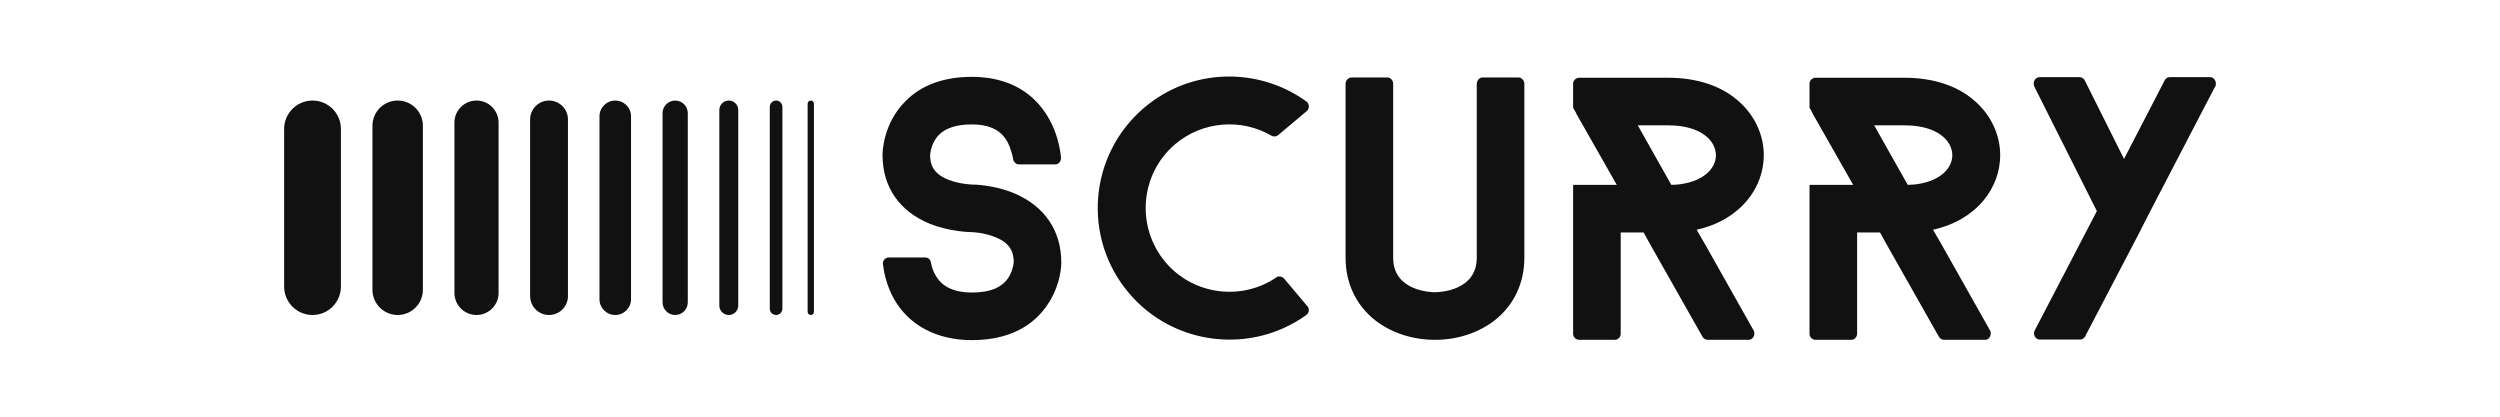 <?xml version="1.0" encoding="UTF-8" standalone="no"?><!DOCTYPE svg PUBLIC "-//W3C//DTD SVG 1.1//EN" "http://www.w3.org/Graphics/SVG/1.1/DTD/svg11.dtd"><svg width="100%" height="100%" viewBox="0 0 11250 1875" version="1.1" xmlns="http://www.w3.org/2000/svg" xmlns:xlink="http://www.w3.org/1999/xlink" xml:space="preserve" xmlns:serif="http://www.serif.com/" style="fill-rule:evenodd;clip-rule:evenodd;stroke-linejoin:round;stroke-miterlimit:2;"><g id="SvgjsG5804"><path d="M1534.06,1289.73c0,70.529 -57.189,127.719 -127.718,127.719c-70.529,-0 -127.719,-57.19 -127.719,-127.719l0,-709.547c0,-70.529 57.19,-127.718 127.719,-127.718c70.529,-0 127.718,57.189 127.718,127.718l0,709.547Z" style="fill:#111;fill-rule:nonzero;"/><path d="M1903.02,1303.92c-0,62.696 -50.832,113.528 -113.528,113.528c-62.695,-0 -113.527,-50.832 -113.527,-113.528l-0,-737.929c-0,-62.695 50.832,-113.527 113.527,-113.527c62.696,-0 113.528,50.832 113.528,113.527l-0,737.929Z" style="fill:#111;fill-rule:nonzero;"/><path d="M2243.6,1318.11c0,54.862 -44.474,99.337 -99.336,99.337c-54.863,-0 -99.337,-44.475 -99.337,-99.337l0,-766.311c0,-54.862 44.474,-99.336 99.337,-99.336c54.862,-0 99.336,44.474 99.336,99.336l0,766.311Z" style="fill:#111;fill-rule:nonzero;"/><path d="M2555.8,1332.31c-0,47.029 -38.117,85.146 -85.146,85.146c-47.029,-0 -85.145,-38.117 -85.145,-85.146l-0,-794.693c-0,-47.028 38.116,-85.145 85.145,-85.145c47.029,-0 85.146,38.117 85.146,85.145l-0,794.693Z" style="fill:#111;fill-rule:nonzero;"/><path d="M2839.62,1346.5c-0,39.195 -31.76,70.955 -70.955,70.955c-39.195,-0 -70.955,-31.76 -70.955,-70.955l0,-823.075c0,-39.195 31.76,-70.954 70.955,-70.954c39.195,-0 70.955,31.759 70.955,70.954l-0,823.075Z" style="fill:#111;fill-rule:nonzero;"/><path d="M3095.06,1360.69c-0,31.362 -25.402,56.764 -56.764,56.764c-31.362,-0 -56.764,-25.402 -56.764,-56.764l0,-851.456c0,-31.362 25.402,-56.764 56.764,-56.764c31.362,-0 56.764,25.402 56.764,56.764l-0,851.456Z" style="fill:#111;fill-rule:nonzero;"/><path d="M3322.11,1374.88c-0,23.5 -19.073,42.573 -42.573,42.573c-23.5,-0 -42.573,-19.073 -42.573,-42.573l-0,-879.838c-0,-23.501 19.073,-42.573 42.573,-42.573c23.5,-0 42.573,19.072 42.573,42.573l-0,879.838Z" style="fill:#111;fill-rule:nonzero;"/><path d="M3520.79,1389.07c-0,15.667 -12.715,28.382 -28.382,28.382c-15.667,-0 -28.382,-12.715 -28.382,-28.382l0,-908.22c0,-15.667 12.715,-28.382 28.382,-28.382c15.667,-0 28.382,12.715 28.382,28.382l-0,908.22Z" style="fill:#111;fill-rule:nonzero;"/><path d="M3662.7,1403.26c0,7.833 -6.357,14.191 -14.191,14.191c-7.833,-0 -14.191,-6.358 -14.191,-14.191l0,-936.602c0,-7.834 6.358,-14.191 14.191,-14.191c7.834,-0 14.191,6.357 14.191,14.191l0,936.602Z" style="fill:#111;fill-rule:nonzero;"/></g><g id="SvgjsG5805"><path d="M4775.91,1181.89c0,-144.157 -75.51,-255.363 -214.175,-313.026c-90.613,-37.068 -178.48,-38.441 -188.09,-38.441c-0,-0 -54.917,-1.373 -107.088,-21.967c-71.392,-28.831 -81.002,-72.765 -81.002,-111.207c-0,0 2.746,-53.543 39.815,-90.612c31.577,-31.577 81.002,-46.679 148.275,-46.679c104.342,-0 141.411,45.306 160.631,79.629c13.73,27.458 20.594,54.917 24.713,74.137l-0,4.119c2.746,10.984 12.356,20.594 23.34,21.967l166.123,-0c15.102,-0 26.085,-12.356 26.085,-28.831l0,-2.746c-5.491,-54.917 -27.458,-166.123 -113.952,-253.99c-89.24,-90.613 -205.938,-108.461 -286.94,-108.461c-126.309,0 -227.905,37.069 -299.296,109.834c-100.224,100.223 -102.969,227.904 -102.969,241.633c-0,144.157 75.51,253.99 214.175,310.28c90.613,35.696 178.479,37.069 188.09,37.069c-0,-0 54.917,1.373 107.088,23.34c71.391,28.831 81.002,74.137 81.002,112.579c-0,-0 -2.746,34.323 -21.967,65.9c-28.831,46.679 -82.375,70.019 -166.123,70.019c-78.257,-0 -131.8,-24.713 -160.632,-72.765c-13.729,-20.594 -20.593,-43.933 -23.339,-60.408c-0,-1.373 -1.373,-2.746 -1.373,-4.119l-0,-1.373c-2.746,-10.983 -10.984,-17.848 -21.967,-19.221l-168.869,0c-13.729,1.373 -24.712,13.729 -24.712,27.459c-0,2.745 1.372,5.491 1.372,8.237c4.119,35.696 16.475,91.986 48.053,149.648c67.273,119.444 192.208,186.717 351.467,186.717c201.819,0 300.669,-93.358 348.721,-172.988c52.171,-83.748 53.544,-166.123 53.544,-175.733Zm999.279,295.177c-234.769,104.342 -520.336,48.053 -694.697,-157.885c-211.429,-248.499 -181.225,-623.305 68.646,-834.735c210.057,-178.479 510.726,-183.971 726.274,-30.204l4.119,2.746l2.746,2.745c10.983,12.357 9.61,30.205 -1.373,39.815l-129.054,108.461c-8.238,6.864 -19.221,8.237 -30.205,2.746c-133.173,-78.257 -308.906,-67.273 -433.842,38.441c-157.886,134.546 -177.107,372.061 -42.561,531.32c124.936,146.902 340.484,174.361 496.997,68.646c0,-0 1.373,-0 1.373,-1.373c10.983,-6.865 27.458,-4.119 35.696,6.865l102.969,122.189c10.983,10.984 9.61,28.832 -1.373,38.442c-1.373,0 -1.373,0 -1.373,1.373l-1.373,0l0,1.373c-32.95,23.34 -67.273,42.56 -102.969,59.035Zm1084.4,-317.144l0,-782.564c0,-15.102 -12.356,-28.831 -26.085,-28.831l-162.005,0c-13.729,0 -26.085,13.729 -26.085,28.831l-0,782.564c-0,149.648 -168.869,155.14 -188.09,155.14c-19.221,-0 -188.09,-5.492 -188.09,-155.14l0,-782.564c0,-15.102 -10.983,-28.831 -26.085,-28.831l-160.632,0c-15.102,0 -27.458,13.729 -27.458,28.831l-0,782.564c-0,113.952 46.679,212.803 133.173,281.449c72.765,56.289 167.496,87.866 269.092,87.866c101.596,0 196.327,-31.577 269.092,-87.866c86.494,-68.646 133.173,-167.497 133.173,-281.449Zm1030.86,325.382l1.373,2.746c2.746,4.119 2.746,8.237 2.746,12.356c0,16.475 -10.983,28.831 -26.085,28.831l-183.971,0c-9.611,0 -17.848,-5.491 -21.967,-12.356l-2.746,-4.119l-234.769,-414.621l-28.831,-52.171l-102.969,-0l-0,455.809c-0,15.102 -12.357,27.458 -26.086,27.458l-160.631,0c-15.102,0 -27.459,-12.356 -27.459,-27.458l0,-669.984l196.328,-0l-182.598,-321.264l-0,-1.372l-13.73,-24.713l0,-108.461c0,-13.729 12.357,-26.085 27.459,-26.085l400.892,-0c124.936,-0 233.396,34.323 310.28,100.223c75.51,63.154 119.444,153.767 119.444,248.498c-0,144.157 -102.969,291.059 -302.043,334.993l6.865,12.356l30.204,52.171l218.294,387.163Zm-398.146,-704.307l28.831,50.798c13.729,-0 27.459,-1.373 39.815,-2.746c111.206,-15.102 160.631,-75.511 160.631,-130.428c0,-64.527 -65.9,-134.546 -214.175,-134.546l-137.292,0l122.19,216.922Zm1461.95,704.307l1.373,2.746c2.745,4.119 2.745,8.237 2.745,12.356c0,16.475 -10.983,28.831 -26.085,28.831l-183.971,0c-9.611,0 -17.848,-5.491 -21.967,-12.356l-2.746,-4.119l-234.769,-414.621l-28.831,-52.171l-102.969,-0l-0,455.809c-0,15.102 -12.356,27.458 -26.086,27.458l-160.631,0c-15.102,0 -27.458,-12.356 -27.458,-27.458l-0,-669.984l196.327,-0l-182.598,-321.264l-0,-1.372l-13.729,-24.713l-0,-108.461c-0,-13.729 12.356,-26.085 27.458,-26.085l400.892,-0c124.936,-0 233.396,34.323 310.28,100.223c75.51,63.154 119.444,153.767 119.444,248.498c-0,144.157 -102.969,291.059 -302.042,334.993l6.864,12.356l30.205,52.171l218.294,387.163Zm-398.147,-704.307l28.831,50.798c13.73,-0 27.459,-1.373 39.815,-2.746c111.207,-15.102 160.632,-75.511 160.632,-130.428c-0,-64.527 -65.9,-134.546 -214.176,-134.546l-137.292,0l122.19,216.922Zm1415.27,-405.012c-0,-15.102 -10.984,-28.831 -26.086,-28.831l-181.225,0c-8.238,0 -16.475,4.119 -20.594,10.983l-2.746,4.119c0,0 0,1.373 -1.373,2.746l-181.225,350.094l-177.106,-354.213c-4.119,-8.237 -13.73,-13.729 -23.34,-13.729l-178.48,0c-9.61,0 -16.475,4.119 -21.966,10.983l-4.119,8.238c-1.373,2.746 -1.373,6.865 -1.373,9.61c0,4.119 1.373,8.238 2.746,13.73l281.448,560.151l-277.329,532.692l-4.119,8.238c-1.373,2.745 -1.373,5.491 -1.373,8.237c-0,16.475 10.983,28.831 26.085,28.831l181.226,0c9.61,0 17.848,-5.491 21.966,-12.356c1.373,0 1.373,0 1.373,-1.373l1.373,-4.119l238.888,-457.182l45.306,-89.239l297.924,-572.507l2.746,-4.119c1.373,-4.119 1.373,-6.865 1.373,-10.984Z" style="fill:#111;fill-rule:nonzero;"/></g></svg>